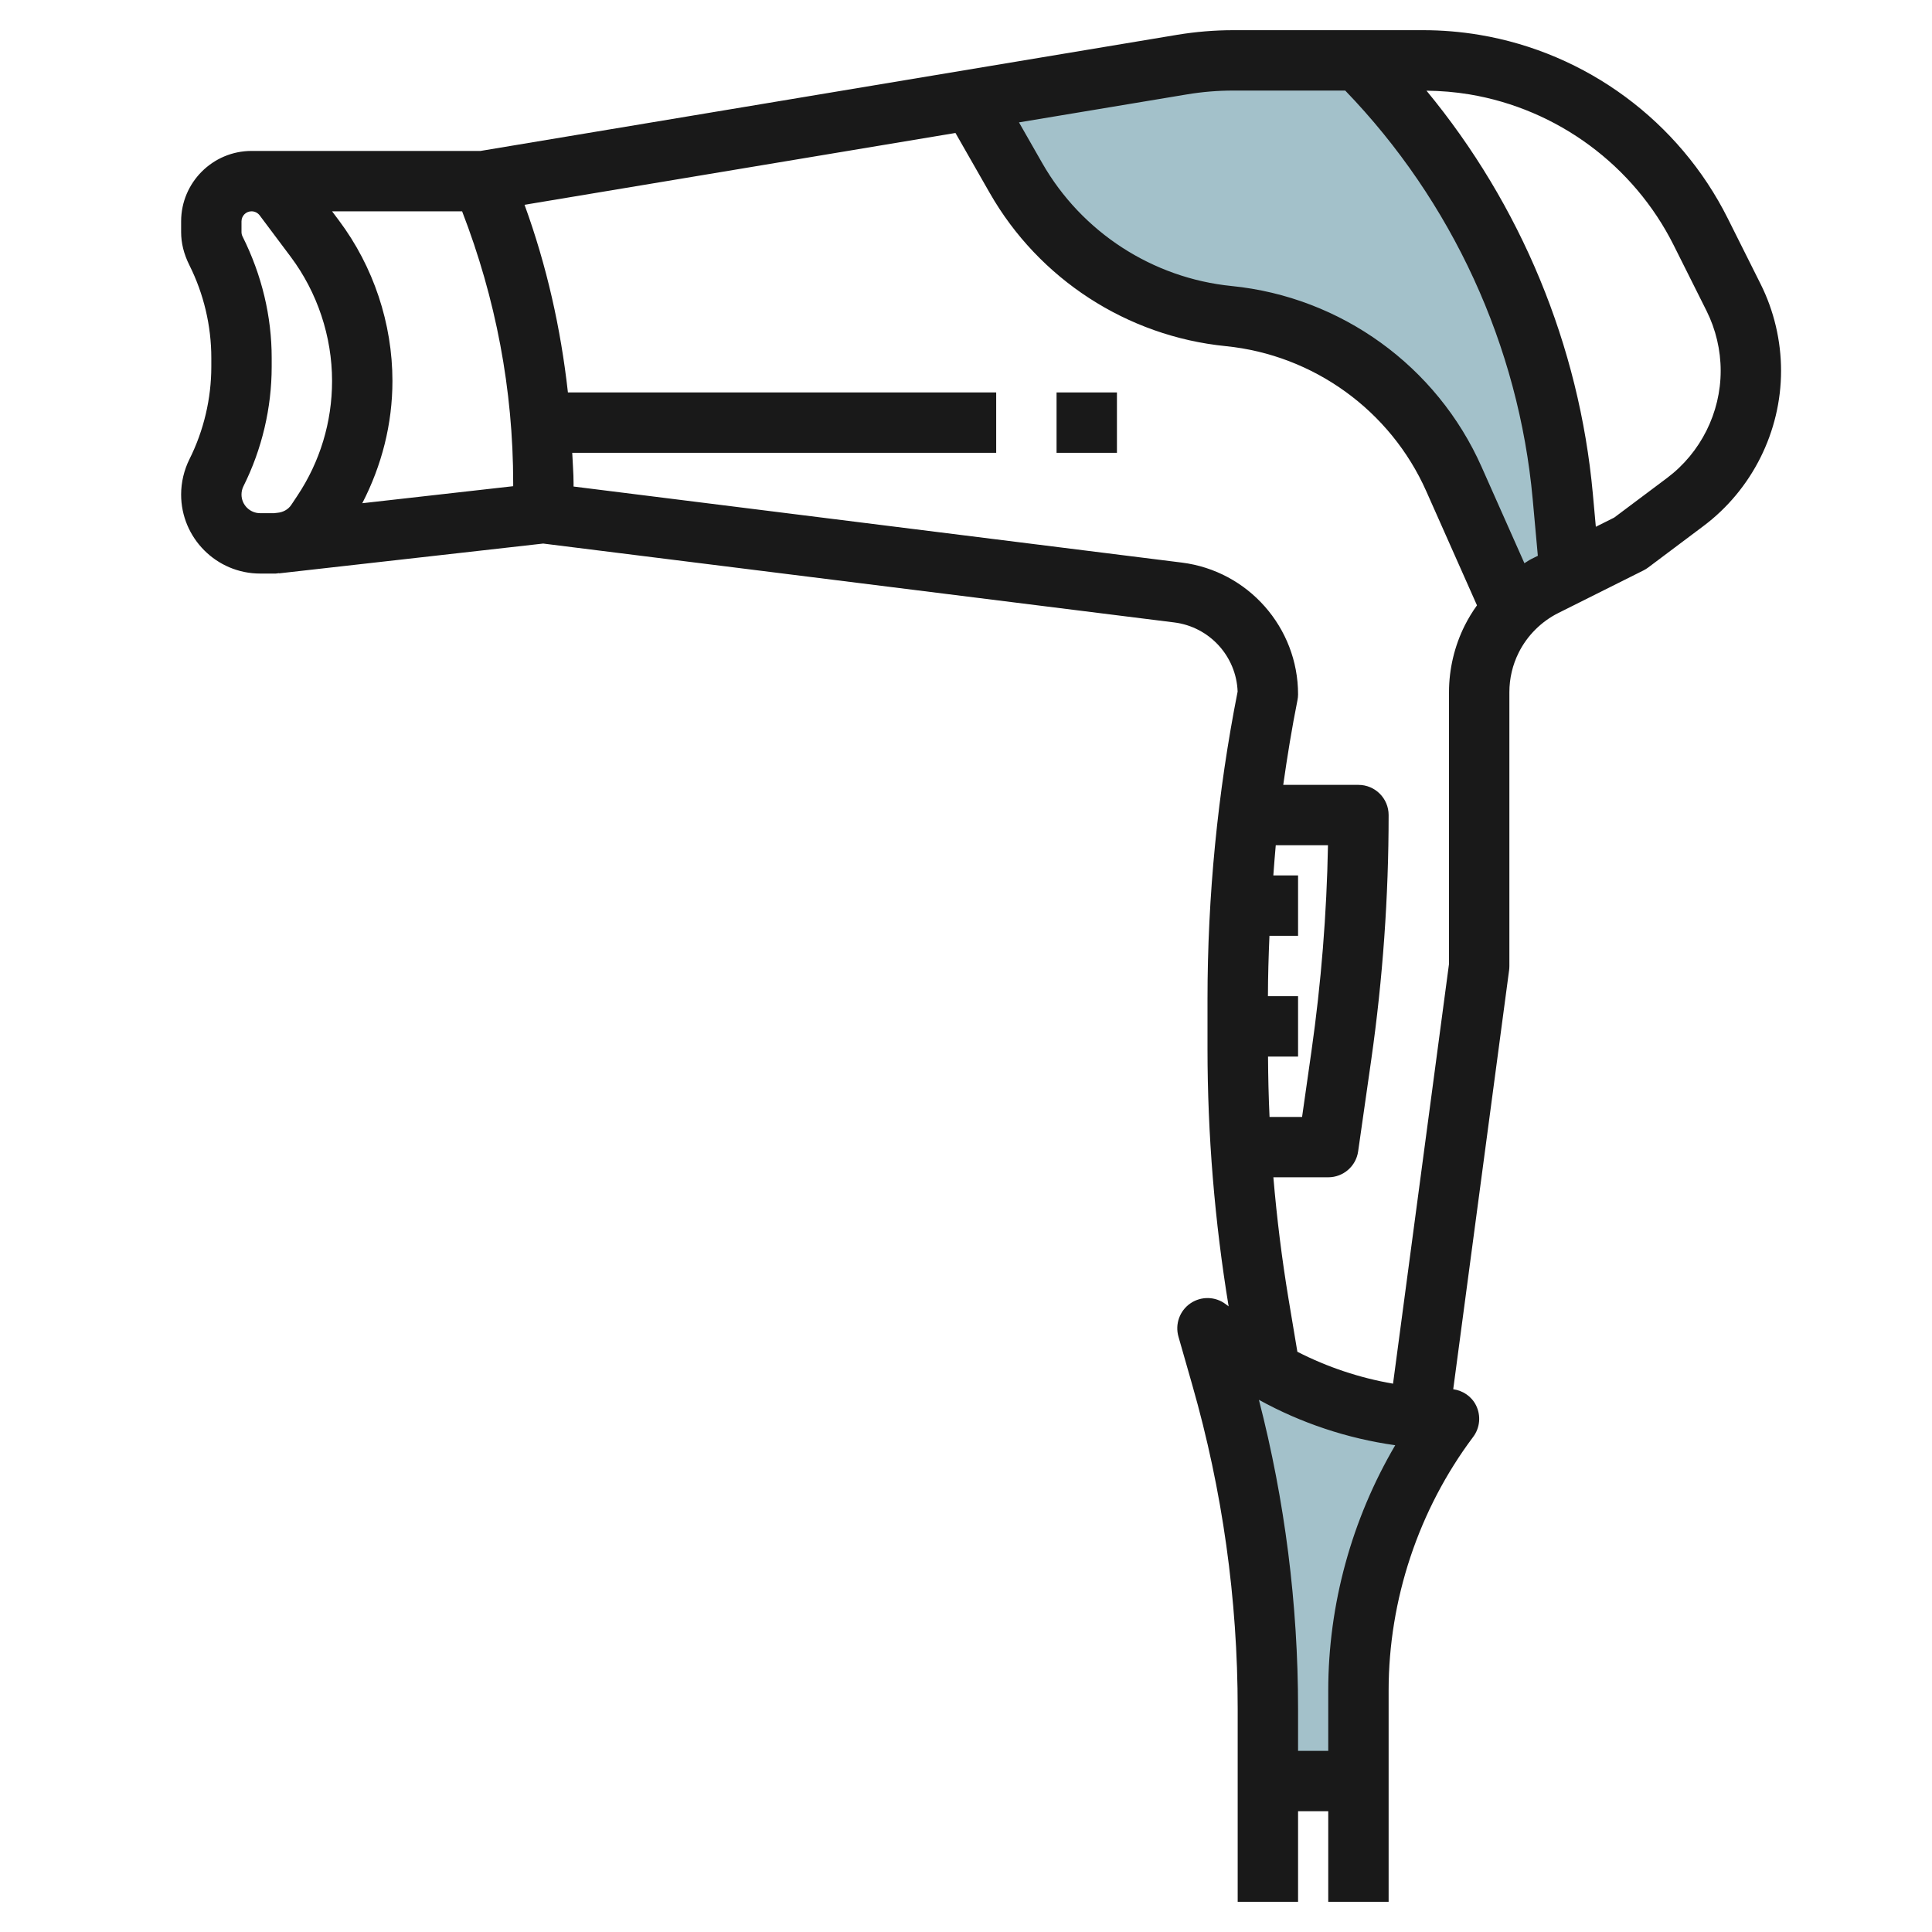 <svg id="Layer_1_1_" enable-background="new 0 0 64 64" height="512" viewBox="0 0 64 64" width="512" xmlns="http://www.w3.org/2000/svg"><g><path d="m40 44 .8.6c2.077 1.558 4.604 2.4 7.2 2.4-1.947 2.596-3 5.754-3 9v3h-3v-2.398c0-3.717-.518-7.415-1.539-10.989z" fill="#a3c1ca"/><path d="m39.161 2.14-6.987 1.164 1.482 2.594c1.471 2.574 4.095 4.277 7.045 4.572 3.276.328 6.125 2.388 7.462 5.397l1.837 4.133.098.212c.309-.322.669-.595 1.073-.797l.829-.415-.232-2.55c-.496-5.46-2.891-10.573-6.768-14.45h-4.149c-.566 0-1.132.047-1.69.14z" fill="#a3c1ca"/><g fill="#191919"><path d="m6.276 15.211c-.18.362-.276.767-.276 1.171 0 1.444 1.175 2.618 2.618 2.618h.516c.038 0 .074-.012.111-.014l.001.007 8.748-.987 20.905 2.613c1.168.146 2.056 1.122 2.099 2.29-.662 3.349-.998 6.777-.998 10.19v1.639c0 2.85.237 5.721.7 8.537l-.1-.075c-.343-.258-.812-.267-1.167-.024-.354.243-.513.686-.396 1.099l.461 1.613c.997 3.484 1.502 7.088 1.502 10.714v2.398 4h2v-3h1v3h2v-4-3c0-3.009.994-5.992 2.8-8.4.228-.303.264-.708.095-1.047-.148-.296-.433-.487-.755-.533l1.852-13.887c.005-.045.008-.089.008-.133v-9.073c0-.453.106-.905.31-1.31.281-.562.746-1.027 1.309-1.309l2.829-1.415c.054-.027.104-.059.152-.095l1.826-1.37c1.612-1.207 2.574-3.131 2.574-5.145 0-.994-.234-1.989-.679-2.877l-1.087-2.172c-1.607-3.215-4.685-5.488-8.231-6.08-.612-.102-1.235-.154-1.854-.154h-6.299c-.618 0-1.241.052-1.854.153l-23.078 3.847h-7.585c-1.286 0-2.333 1.047-2.333 2.333v.352c0 .361.085.722.276 1.104.474.947.724 2.007.724 3.065v.292c0 1.058-.25 2.118-.724 3.065zm35.729 19.789h.995v-2h-.998c.001-.666.022-1.333.05-2h.948v-2h-.819c.027-.333.047-.667.08-1h1.73c-.042 2.276-.226 4.564-.547 6.818l-.311 2.182h-1.078c-.031-.667-.046-1.334-.05-2zm1.995 21v2h-1v-1.398c0-3.455-.436-6.891-1.297-10.231 1.397.771 2.935 1.283 4.516 1.504-1.44 2.451-2.219 5.278-2.219 8.125zm11.445-47.873 1.087 2.172c.306.613.468 1.299.468 1.984 0 1.388-.663 2.714-1.773 3.548l-1.755 1.315-.608.304-.099-1.091c-.448-4.913-2.387-9.575-5.511-13.355.474.005.951.044 1.421.122 2.917.486 5.448 2.356 6.77 5.001zm-16.12-5.001c.504-.084 1.017-.126 1.526-.126h3.711c3.54 3.669 5.749 8.456 6.211 13.541l.17 1.87-.219.109c-.079.039-.149.093-.226.137l-1.421-3.197c-1.479-3.329-4.65-5.623-8.276-5.985-2.622-.262-4.969-1.785-6.276-4.073l-.77-1.348zm-7.674 1.279 1.137 1.99c1.628 2.849 4.549 4.744 7.813 5.071 2.912.291 5.46 2.133 6.647 4.808l1.679 3.779c-.153.212-.29.437-.407.671-.339.679-.52 1.441-.52 2.203v9.006l-1.854 13.903c-1.102-.19-2.173-.547-3.169-1.057l-.291-1.74c-.222-1.336-.389-2.686-.504-4.04h1.818c.498 0 .92-.366.99-.858l.435-3.041c.382-2.677.575-5.402.575-8.1 0-.552-.447-1-1-1h-2.491c.133-.939.285-1.875.471-2.804.013-.065.02-.13.02-.196 0-2.214-1.656-4.09-3.853-4.364l-20.147-2.519v-.11c0-.338-.031-.671-.044-1.007h14.044v-2h-14.187c-.236-2.119-.703-4.201-1.437-6.216zm-14.651 11.701-4.999.564c.646-1.25.999-2.628.999-4.05 0-1.904-.629-3.792-1.772-5.316l-.228-.304h4.308c1.115 2.883 1.692 5.91 1.692 9.007zm-8.965-8.272c-.023-.046-.035-.096-.035-.149v-.352c0-.184.149-.333.333-.333.104 0 .205.05.268.133l1.027 1.371c.885 1.18 1.372 2.642 1.372 4.116 0 1.359-.398 2.675-1.152 3.806l-.199.299c-.106.158-.28.249-.469.263l-.102.012h-.46c-.341 0-.618-.277-.618-.618 0-.095.022-.191.065-.276.612-1.224.935-2.593.935-3.96v-.292c0-1.367-.323-2.736-.965-4.02z"/><path d="m35 13h2v2h-2z"/></g></g></svg>